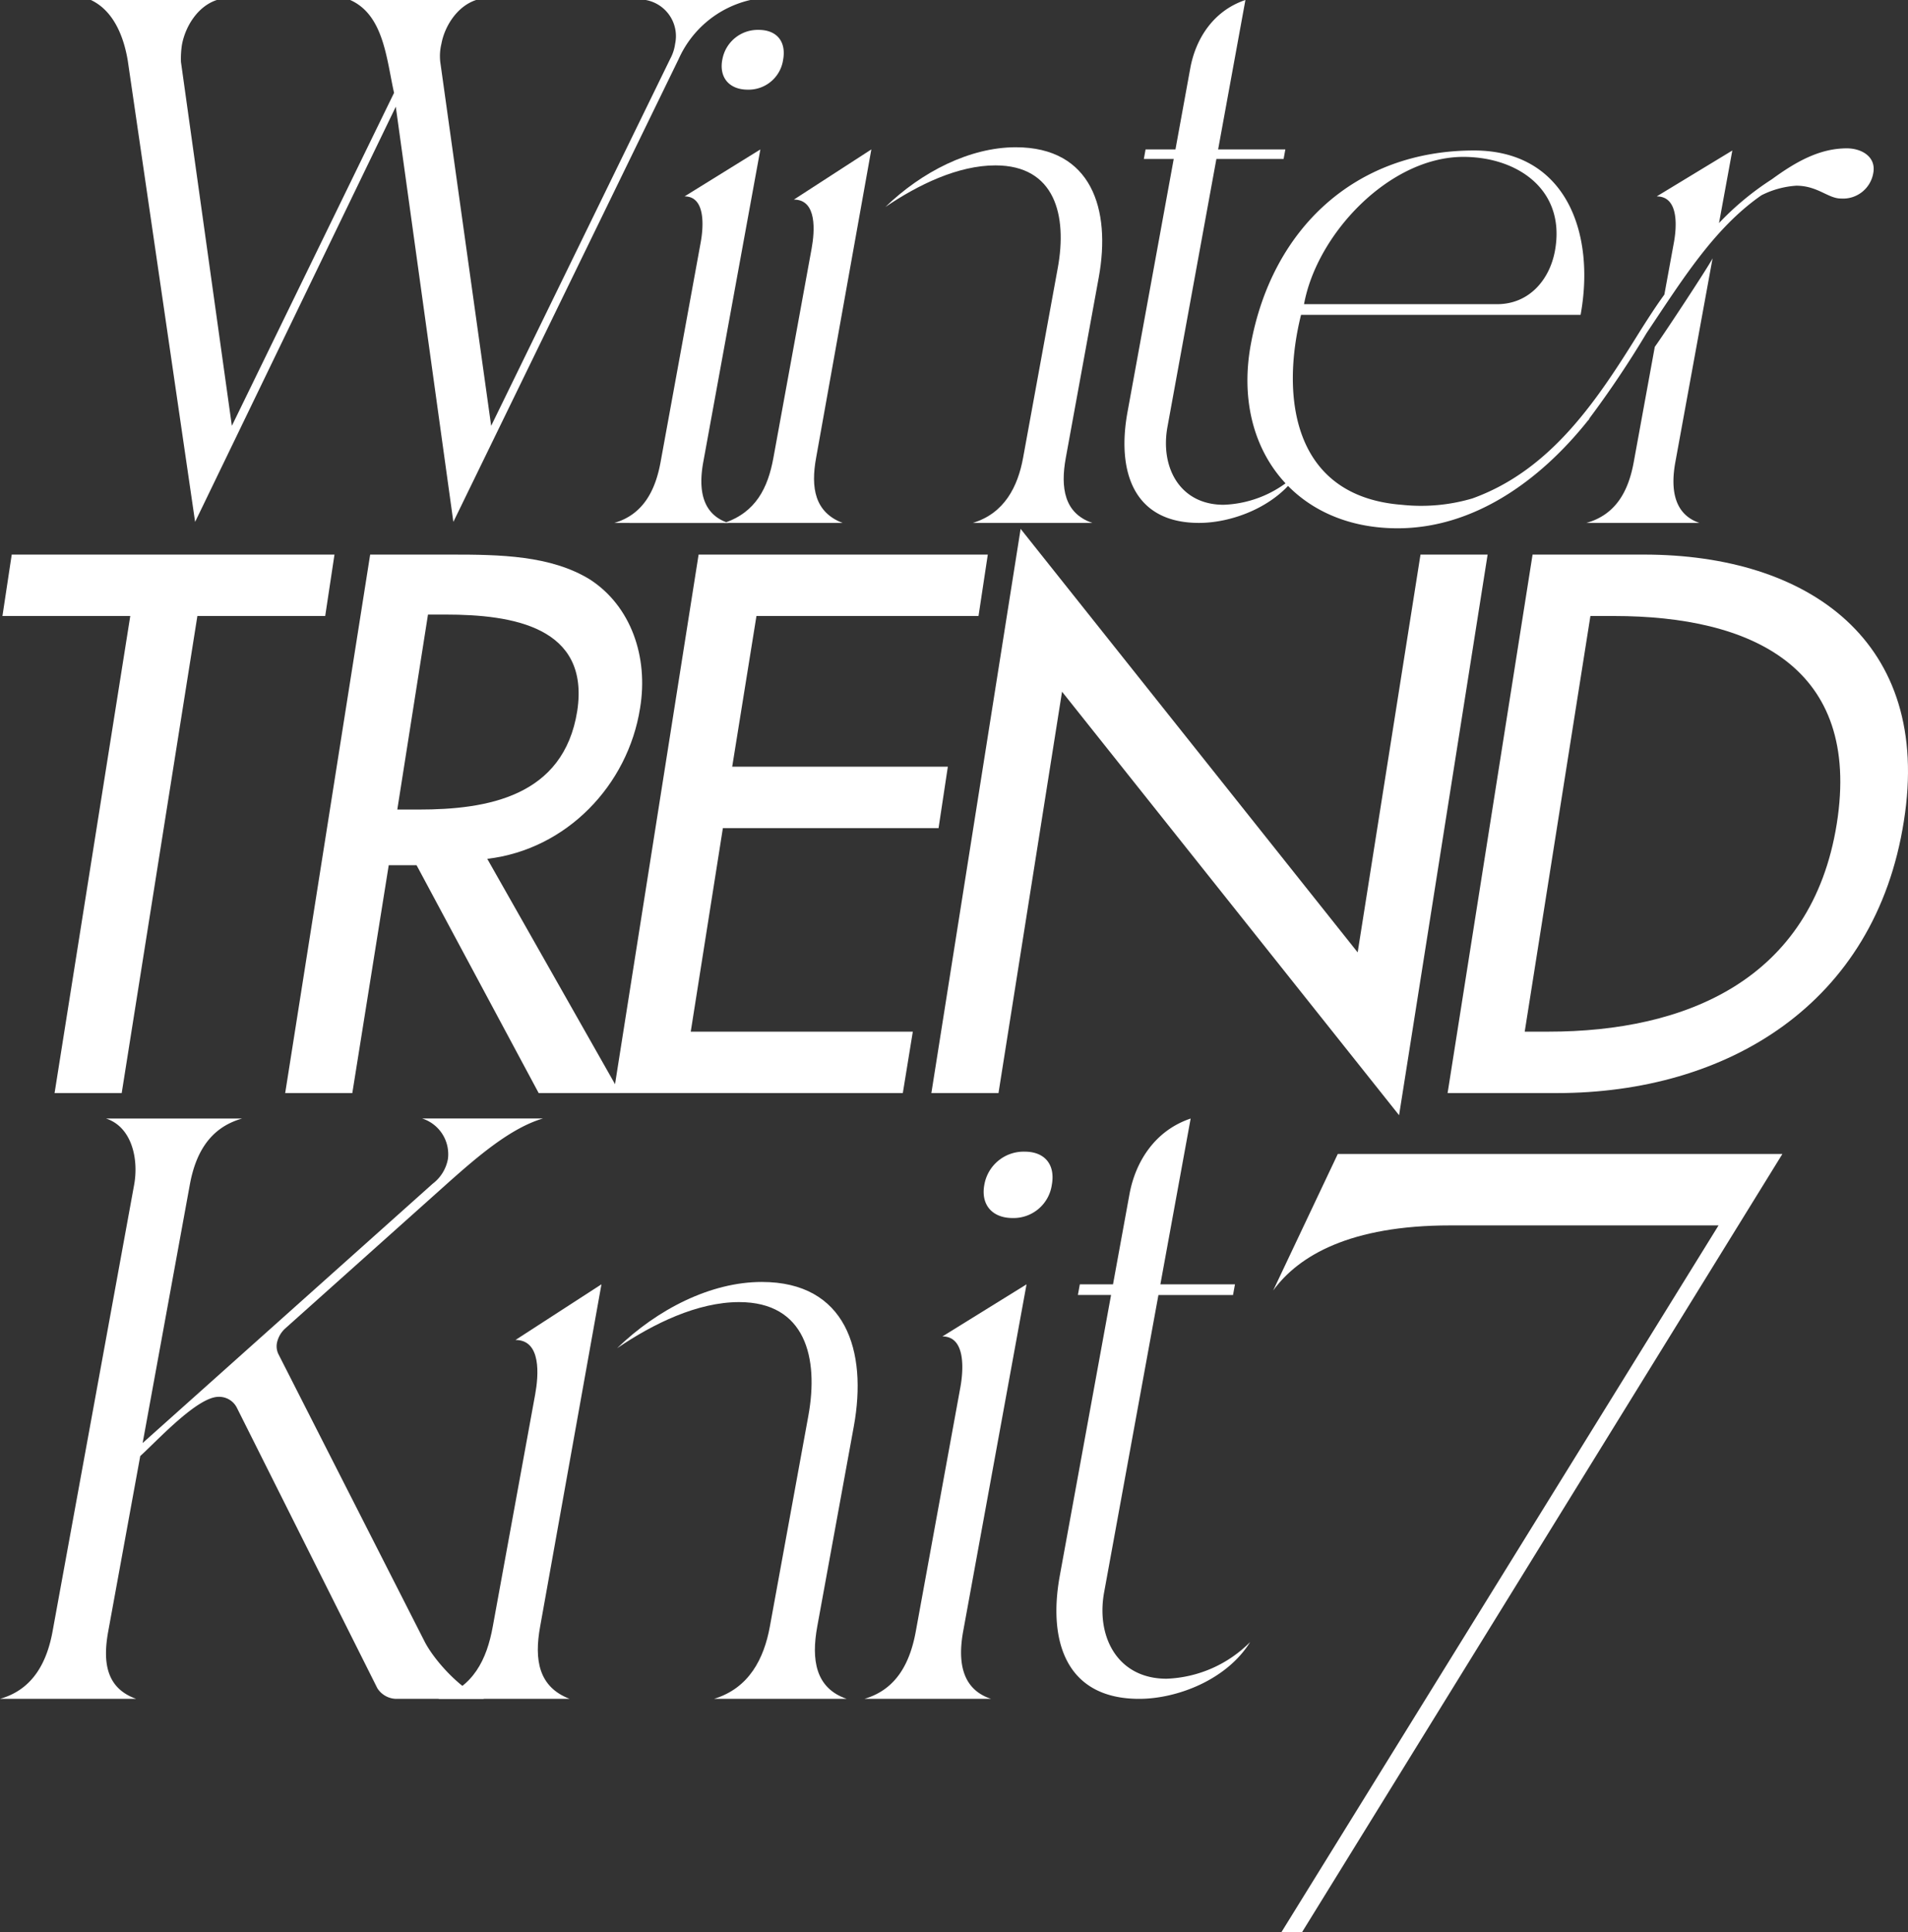 <svg id="グループ_466" data-name="グループ 466" xmlns="http://www.w3.org/2000/svg" width="299" height="302.732" viewBox="0 0 299 302.732">
  <rect x="0" y="0" width="299" height="302.732" fill="#333333" stroke="none"/>
  <path id="パス_1" data-name="パス 1" d="M16.609,175.266h21.34c-5.282,1.484-7.36,5.752-8.207,10.391l-7.389,40.452,45.463-40.638a6.244,6.244,0,0,0,2.382-3.9,5.869,5.869,0,0,0-4.043-6.309H85.082c-5.1,1.484-10.4,6.124-14.6,9.834L44.752,208.109a4.225,4.225,0,0,0-1.334,2.227,2.812,2.812,0,0,0,.218,1.856l22.937,45.09c1.651,3.155,6,7.793,9.321,8.907H61.978a3.588,3.588,0,0,1-2.85-1.671L37.1,220.541a3.109,3.109,0,0,0-2.85-1.67c-3.34,0-9.6,6.866-12.272,9.278l-5.017,27.463c-.882,4.825-.328,8.906,4.377,10.577H0c5.282-1.485,7.393-5.939,8.24-10.577l12.78-69.955c.745-4.083-.38-9.092-4.412-10.391" transform="translate(0 -0.014)" fill="#fff"/>
  <path id="パス_2" data-name="パス 2" d="M68.664,266.192c5.535-1.855,7.613-6.124,8.562-11.319L83.87,218.5c.542-2.969,1-8.536-3.08-8.536l13.469-8.721-9.61,53.627c-.949,5.2-.244,9.464,4.613,11.319ZM96.7,211.266c6.314-6.124,14.7-10.391,22.681-10.391,13.175,0,16.59,10.763,14.421,22.638l-5.729,31.36c-.949,5.2-.278,9.649,4.613,11.319H111.9c5.5-1.67,7.832-6.31,8.747-11.319l6.034-33.029c1.661-9.092-.457-17.814-10.849-17.814-6.494,0-13.413,3.34-19.135,7.236" transform="translate(-0.005 -0.016)" fill="#fff"/>
  <path id="パス_3" data-name="パス 3" d="M135.47,266.19c5.095-1.485,7.173-5.753,8.055-10.577l6.982-38.225c.475-2.6.9-7.979-2.811-7.979l13.182-8.164-9.931,54.369c-.882,4.825-.177,9.092,4.377,10.577Zm18.793-80.533a6.251,6.251,0,0,1,6.33-5.2c3.155,0,4.823,2.041,4.247,5.2a6.062,6.062,0,0,1-6.144,5.2c-3.155,0-5.01-2.041-4.433-5.2" transform="translate(-0.011 -0.014)" fill="#fff"/>
  <path id="パス_4" data-name="パス 4" d="M169.232,201.244h5.2l2.576-14.1c.95-5.2,4.058-10.02,9.592-11.875l-4.746,25.978h11.691l-.306,1.67h-11.69l-8.508,46.575c-1.288,7.051,2.165,13.546,9.773,13.546a19.442,19.442,0,0,0,13.112-5.753c-3.682,5.938-11.462,8.907-17.4,8.907-11.5,0-14.3-9.093-12.433-19.3l8.033-43.978h-5.2Z" transform="translate(-0.013 -0.014)" fill="#fff"/>
  <path id="パス_5" data-name="パス 5" d="M33.975,0c-3.026,1-4.944,4.181-5.463,7.023A14.305,14.305,0,0,0,28.358,9.7L36.336,66.72,61.752,14.548C60.556,9.2,60.136,2.341,54.878,0H74.611c-3.027,1-4.945,4.181-5.434,6.855A8.161,8.161,0,0,0,68.994,9.7L76.971,66.72,105.038,9.2a6.86,6.86,0,0,0,.762-2.342A5.754,5.754,0,0,0,101.2,0h16.388a16.292,16.292,0,0,0-11.211,9.2L71.046,81.77,62.024,16.722,30.577,81.77,20.028,9.531C19.393,5.686,17.784,1.672,14.244,0Z" transform="translate(-0.001)" fill="#fff"/>
  <path id="パス_6" data-name="パス 6" d="M96.267,81.937c4.592-1.337,6.464-5.184,7.258-9.531l6.292-34.446c.428-2.341.813-7.19-2.532-7.19l11.879-7.358-8.95,49c-.794,4.348-.159,8.194,3.945,9.531ZM113.2,9.365a5.633,5.633,0,0,1,5.7-4.682c2.843,0,4.347,1.84,3.828,4.682a5.465,5.465,0,0,1-5.538,4.683c-2.844,0-4.515-1.84-3.995-4.683" transform="translate(-0.008 0)" fill="#fff"/>
  <path id="パス_7" data-name="パス 7" d="M113.491,81.938c4.988-1.672,6.861-5.518,7.716-10.2l5.987-32.774c.489-2.676.9-7.691-2.775-7.691l12.137-7.86L127.9,71.738c-.855,4.683-.22,8.528,4.157,10.2Zm25.262-49.5c5.691-5.519,13.249-9.364,20.439-9.364,11.873,0,14.951,9.7,13,20.4l-5.163,28.26c-.855,4.683-.251,8.7,4.157,10.2H152.454c4.957-1.5,7.058-5.686,7.882-10.2l5.438-29.765c1.5-8.193-.412-16.053-9.776-16.053-5.853,0-12.088,3.01-17.245,6.521" transform="translate(-0.009 -0.002)" fill="#fff"/>
  <path id="パス_8" data-name="パス 8" d="M179.536,23.41h4.683L186.539,10.7c.855-4.683,3.657-9.03,8.643-10.7l-4.276,23.41h10.534l-.275,1.5H190.632l-7.667,41.972c-1.16,6.354,1.951,12.207,8.806,12.207a17.524,17.524,0,0,0,11.817-5.184c-3.319,5.351-10.329,8.026-15.681,8.026-10.367,0-12.884-8.194-11.2-17.391l7.239-39.631h-4.682Z" transform="translate(-0.014)" fill="#fff"/>
  <path id="パス_9" data-name="パス 9" d="M249.094,65.552a.637.637,0,0,1-.228.334c-7.594,9.532-17.969,16.889-29.841,16.889-16.222,0-25.94-12.708-23.007-28.761,3.33-18.227,16.429-30.434,34.99-30.434,14.382,0,19.052,12.875,16.7,25.752H203.9c-3.127,12.541-1.514,28.426,15.8,29.764a28.374,28.374,0,0,0,11.052-1c12.53-4.515,19.76-15.718,26.4-26.421,1.173-1.839,2.345-3.679,3.684-5.518l1.5-8.193c.427-2.341.812-7.19-2.7-7.19l11.849-7.19L269.4,34.95a44.783,44.783,0,0,1,8.275-6.855c3.667-2.676,7.408-4.85,11.756-4.85,2.341,0,4.606,1.338,4.147,3.847a4.8,4.8,0,0,1-5.081,4.014c-2.007,0-3.647-2.007-6.991-2.007a14.059,14.059,0,0,0-5.459,1.5c-7.468,5.184-12.477,13.377-17.988,21.57a156.411,156.411,0,0,1-8.965,13.378M204.369,47.659h30.268c5.017,0,8.227-3.846,9.052-8.361,1.741-9.531-5.841-14.715-14.369-14.715-11.538,0-22.935,12.04-24.951,23.076m44.24,34.279c4.76-1.337,6.632-5.184,7.426-9.531l3.3-18.06c1.34-1.839,8.509-12.709,9.057-13.879l-5.835,31.938c-.794,4.348-.159,8.194,3.778,9.531Z" transform="translate(-0.015 -0.002)" fill="#fff"/>
  <path id="パス_10" data-name="パス 10" d="M19.071,171.272H8.552L20.414,96.524H.383L1.838,86.9H52.416l-1.454,9.623H30.932Z" transform="translate(0 -0.007)" fill="#fff"/>
  <path id="パス_11" data-name="パス 11" d="M97.176,171.272H84.42l-19.135-35.7H60.921l-5.707,35.7H44.695L58.012,86.9H70.768c7.5,0,15.554.112,21.708,3.916,6.378,4.141,9.176,12.085,7.833,20.142-1.9,12.085-11.526,22.156-23.946,23.611ZM62.264,126.849H65.62c10.743,0,22.716-2.015,24.842-15.442C92.476,98.2,80.279,96.3,69.873,96.3h-2.8Z" transform="translate(-0.004 -0.007)" fill="#fff"/>
  <path id="パス_12" data-name="パス 12" d="M109.486,86.9h45.319l-1.455,9.623h-34.8l-3.8,23.61h33.793l-1.455,9.623H113.29l-5.036,31.891h34.8l-1.567,9.623H96.17Z" transform="translate(-0.008 -0.007)" fill="#fff"/>
  <path id="パス_13" data-name="パス 13" d="M159.953,82.872l52.817,66.356L222.616,86.9h10.519L219.26,174.74l-52.817-66.356-9.959,62.887H145.966Z" transform="translate(-0.012 -0.007)" fill="#fff"/>
  <path id="パス_14" data-name="パス 14" d="M240.185,86.9h17.457c25.849,0,45.206,13.651,40.731,41.738-4.476,28.759-27.751,42.634-54.383,42.634H226.869Zm-1.231,74.748h3.693c21.484,0,41.291-8.057,45.207-32.562,3.917-24.618-13.428-32.562-34.912-32.562h-3.693Z" transform="translate(-0.018 -0.007)" fill="#fff"/>
  <path id="パス_15" data-name="パス 15" d="M209.66,180.816h69.674L204.06,302.746h-3.235l68.5-110.733H227.274c-15.677,0-23.757,4.729-27.743,10.2Z" transform="translate(-0.016 -0.014)" fill="#fff"/>
</svg>
